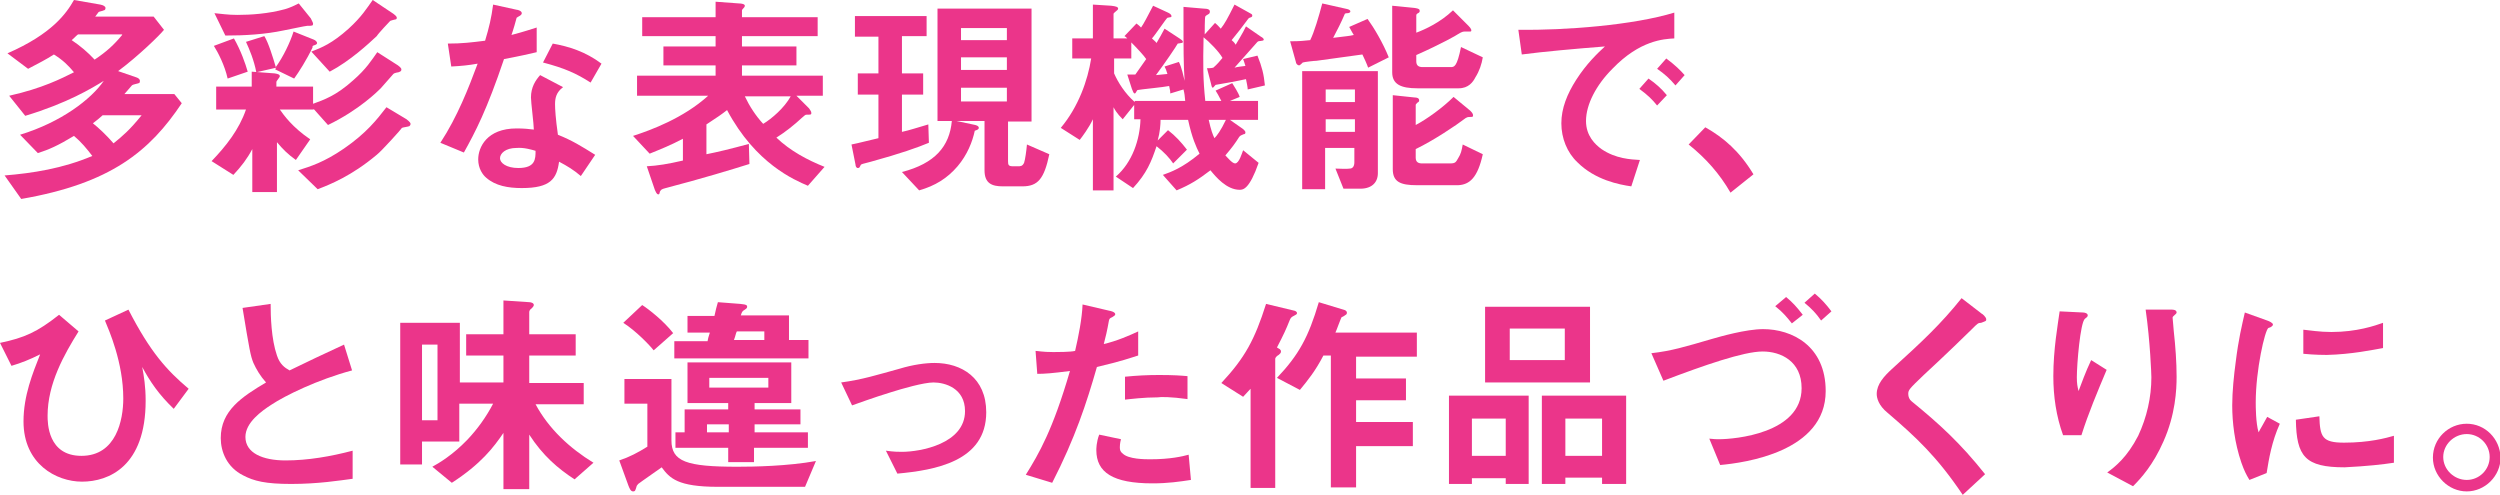 <?xml version="1.0" encoding="utf-8"?>
<!-- Generator: Adobe Illustrator 19.1.0, SVG Export Plug-In . SVG Version: 6.00 Build 0)  -->
<svg version="1.1" id="レイヤー_1" xmlns="http://www.w3.org/2000/svg" xmlns:xlink="http://www.w3.org/1999/xlink" x="0px"
	 y="0px" viewBox="0 0 436 86.3" style="enable-background:new 0 0 436 86.3;" xml:space="preserve">
<style type="text/css">
	.st0{fill:#EB358A;}
</style>
<g>
	<path class="st0" d="M31.7,18l-1.3-1.6h-8.7c0.2-0.2,1.1-1.3,1.3-1.5c0.2-0.2,1-0.3,1.2-0.4c0.1,0,0.2-0.1,0.2-0.4
		c0-0.3-0.3-0.5-0.6-0.6l-3.2-1.1c3.5-2.6,7.3-6.3,8-7.2l-1.8-2.3H16.6c0.1-0.1,0.5-0.7,0.6-0.8C17.3,2,18,1.9,18.1,1.8
		c0.2,0,0.3-0.2,0.3-0.4c0-0.3-0.4-0.5-0.9-0.6L12.9,0C11.6,2.3,9.1,5.9,1.3,9.3L4.9,12c1.9-1,3.1-1.6,4.5-2.5
		c1.6,1,2.5,1.9,3.5,3.1c-2.2,1.1-5.5,2.8-11.3,4.1l2.8,3.5c7.3-2.2,11.6-4.8,13.7-6.1c-2.2,3.2-7.4,7.2-14.6,9.4l3.1,3.2
		c1.9-0.6,3.5-1.3,6.3-3c1.3,1.1,2.2,2.2,3.2,3.5c-5.2,2.2-10.4,3-15.3,3.4l2.9,4.1C19.3,32,26.1,26.4,31.7,18z M21.3,6.1
		c-1.4,1.7-2.7,2.9-4.8,4.3C15.3,9.1,14,8,12.5,7c0.6-0.5,0.6-0.6,1.1-1H21.3z M24.7,20.1c-2.1,2.6-3.3,3.6-4.9,4.9
		c-1.3-1.5-2.6-2.7-3.6-3.5c0.8-0.6,0.9-0.7,1.7-1.4H24.7z"/>
	<path class="st0" d="M69.2,3.1c0-0.3-0.5-0.6-0.6-0.7L65,0C64,1.4,63.1,2.9,60.8,5c-2.9,2.6-4.7,3.3-6.5,4l3.2,3.5
		c3.6-1.9,6.8-4.9,8.2-6.2C66,5.8,67.9,3.8,68,3.7c0-0.1,0.9-0.3,0.9-0.3C69.1,3.4,69.2,3.3,69.2,3.1z M54.6,4.1
		c0-0.1-0.2-0.5-0.4-0.9l-2.1-2.6c-0.8,0.4-1.4,0.7-2.4,1c-2.9,0.8-6,1-8.3,1c-1.7,0-2.8-0.2-4-0.3l1.9,3.9c3.4,0,6.9-0.2,10.2-0.9
		c0.6-0.1,3.8-0.8,4.1-0.8C54.5,4.5,54.6,4.5,54.6,4.1z M55.3,7.5c0-0.2-0.3-0.5-0.6-0.6l-3.5-1.4c-0.6,1.9-1.8,4.4-3.1,6.2
		c-0.5-1.7-1.3-4.3-2-5.4l-3.2,1c0.6,1.3,1.4,3.2,1.8,5.3l3.5-0.8c-0.1,0.1-0.2,0.2-0.2,0.3l3.3,1.6c0.8-1.1,2.2-3.3,3.2-5.4
		C54.5,8,54.5,8,54.8,7.9C55.1,7.8,55.3,7.7,55.3,7.5z M71.6,21.6c0-0.3-0.6-0.7-0.7-0.8l-3.5-2.1c-1.7,2.2-3.5,4.5-7.4,7.2
		c-3.5,2.4-5.8,3.1-8,3.8l3.4,3.3c2.1-0.8,5.9-2.3,10.3-6c0.8-0.6,4.4-4.6,4.4-4.7c0.2-0.1,1.1-0.2,1.3-0.3
		C71.5,21.9,71.6,21.8,71.6,21.6z M70,12.1c0-0.3-0.5-0.6-0.6-0.7l-3.6-2.3c-1,1.4-1.9,2.9-4.2,4.9c-3,2.7-5.1,3.4-7,4.1v-3h-6.4
		v-0.8c0-0.2,0.6-0.8,0.6-1c0-0.3-0.3-0.4-0.9-0.5l-4-0.3v2.6h-6.2v4h5.2c-1.2,3.5-3.5,6.4-6,9l3.8,2.4c1.4-1.5,2.4-2.8,3.3-4.5v7.5
		h4.3v-8.7c1,1.2,1.9,2.1,3.3,3.1l2.5-3.6c-3.1-2.1-4.6-4.2-5.3-5.2h5.9V19l2.5,2.8c5.4-2.6,8.7-5.9,9.2-6.4l2.2-2.5
		c0.1-0.1,0.3-0.2,0.9-0.3C69.7,12.5,70,12.5,70,12.1z M43.2,12.5c-0.4-1.4-1.2-3.7-2.4-5.8L37.3,8c0.7,1.1,1.9,3.4,2.4,5.7
		L43.2,12.5z"/>
	<path class="st0" d="M103.8,27c-2.4-1.5-4-2.5-6.5-3.5c-0.4-2.8-0.5-4.5-0.5-5.3c0-1.1,0.2-2.1,1.4-3l-4-2.1
		c-0.8,0.9-1.6,2.1-1.6,3.9c0,0.8,0.5,4.7,0.5,5.6c-0.8-0.1-1.7-0.2-3-0.2c-5.2,0-6.7,3.3-6.7,5.4c0,1.6,0.8,2.7,1.4,3.2
		c1.6,1.4,3.8,1.8,6.2,1.8c5,0,6.1-1.6,6.5-4.6c1.5,0.8,2.5,1.4,3.8,2.5L103.8,27z M93.4,26.3c0,1.4,0,3-3,3c-2.1,0-3.2-0.9-3.2-1.7
		c0-0.8,0.9-1.8,2.9-1.8C91.4,25.7,92.7,26.1,93.4,26.3z M104.9,11.1c-2.8-2.1-5.7-3-8.5-3.5l-1.7,3.3c3.8,1,5.8,1.9,8.3,3.5
		L104.9,11.1z M93.6,9.1V4.8c-1,0.3-2.1,0.7-4.4,1.3c0.2-0.5,0.9-2.9,0.9-3C90.3,2.9,91,2.7,91,2.3c0-0.4-0.7-0.6-0.9-0.6l-4.1-0.9
		c-0.3,2.3-0.7,4-1.4,6.3c-2.4,0.3-4,0.5-6.5,0.5l0.6,4c1.8-0.1,2.9-0.2,4.6-0.5c-1.6,4.3-3.5,9.2-6.5,13.8l4.1,1.7
		c2-3.6,4-7.4,7-16.3C91.1,9.7,92.3,9.4,93.6,9.1z"/>
	<path class="st0" d="M143.8,29.1c-3-1.2-6-2.8-8.4-5.1c1.6-1,3.1-2.2,4.5-3.5c0.5-0.4,0.5-0.5,0.8-0.5c0.7,0,0.8,0,0.8-0.3
		c0-0.3-0.3-0.6-0.4-0.8l-2.2-2.2h4.6v-3.5h-14.1v-1.8h9.5V8.1h-9.5V6.3h13.2V3h-13.2V1.8c0-0.1,0.2-0.3,0.2-0.3
		c0.1-0.1,0.3-0.3,0.3-0.5c0-0.3-0.6-0.4-1-0.4l-4.1-0.3V3H112v3.3h12.8v1.8h-9.1v3.3h9.1v1.8h-13.7v3.5h12.4c-4.3,3.9-10,6-13.1,7
		l2.9,3.1c2.2-0.9,3.5-1.4,5.8-2.6v3.8c-2.6,0.6-4.4,0.9-6.3,1l1.4,4.1c0.1,0.2,0.3,0.8,0.6,0.8c0.2,0,0.2-0.1,0.3-0.5
		c0.2-0.3,0.2-0.4,1-0.6c6.5-1.7,11.4-3.2,14.6-4.2l-0.1-3.5c-3.3,0.9-5.4,1.4-7.4,1.8v-5.2c2-1.3,2.7-1.8,3.6-2.5
		c5,9.4,11.8,12.2,14.1,13.2L143.8,29.1z M137.9,16.8c-1.1,2-3.3,3.9-4.8,4.8c-1.3-1.4-2.4-3.1-3.2-4.8H137.9z"/>
	<path class="st0" d="M183,26.9l-3.9-1.7c-0.1,1.1-0.3,2.6-0.5,3.2c-0.3,0.6-0.6,0.6-1.1,0.6h-0.8c-0.8,0-0.9-0.2-0.9-0.9v-6.9h4.1
		V1.5h-16.4v19.6h2.5c-0.4,4.4-2.9,7.4-8.7,8.9l3,3.2c2.8-0.8,4.9-2.1,6.7-4.2c1.7-2,2.6-4.3,3-6.2c0.3-0.1,0.7-0.2,0.7-0.5
		c0-0.3-0.3-0.4-0.6-0.5l-3.3-0.7h4.9v8.6c0,2.3,1.3,2.8,3.2,2.8h3.4C181,32.5,182.1,31.2,183,26.9z M175.6,12.2h-8V10h8V12.2z
		 M175.6,7h-8V4.9h8V7z M175.6,17.7h-8v-2.4h8V17.7z M162,24.9l-0.1-3.2c-2.1,0.6-3.2,1-4.6,1.3v-6.5h3.7v-3.7h-3.7V6.3h4.3V2.8
		h-12.5v3.6h4.1v6.4h-3.6v3.7h3.6v7.6c-2.2,0.5-3.2,0.8-4.7,1.1l0.7,3.5c0,0.2,0.1,0.6,0.4,0.6s0.3-0.1,0.5-0.5
		c0.1-0.2,0.3-0.2,1.8-0.6C157,26.8,160.1,25.7,162,24.9z"/>
	<path class="st0" d="M220.6,14.9c-0.2-2-0.5-3.2-1.3-5.2l-2.5,0.6c0.2,0.5,0.2,0.6,0.4,1.2c-0.2,0-1.6,0.2-1.9,0.3
		c0.6-0.7,3.5-3.9,4-4.5c0.2-0.2,0.5-0.1,0.8-0.2c0.2,0,0.3-0.1,0.3-0.2c0-0.2-0.3-0.4-0.5-0.5l-2.6-1.8c-0.5,1.1-1.7,3-1.8,3.2
		c-0.3-0.5-0.4-0.5-0.7-0.8c1.3-1.6,1.7-2.1,2.8-3.6c0.2-0.3,0.3-0.3,0.6-0.4c0.2-0.1,0.2-0.2,0.2-0.3c0-0.2-0.2-0.3-0.4-0.4
		l-2.7-1.5c-1.3,2.6-1.7,3.3-2.4,4.2c-0.3-0.3-0.4-0.5-1-1l-1.8,2c0-0.4,0-2.9,0.1-3.1c0-0.1,0.3-0.3,0.5-0.4
		c0.2-0.1,0.3-0.2,0.3-0.5c0-0.3-0.3-0.5-1.1-0.5l-3.5-0.3c0,7.6,0,10.1,0.2,12.9c-0.2-0.8-0.5-2.3-1-3.3l-2.5,0.8
		c0.2,0.4,0.3,0.6,0.5,1.3c-0.3,0-1.7,0.2-2,0.2c1.7-2.3,3.4-4.8,3.8-5.5c0.2,0,0.5-0.1,0.6-0.1c0.2,0,0.3-0.1,0.3-0.2
		c0-0.2-0.3-0.4-0.6-0.6L203.1,5c-0.2,0.4-1.2,2.2-1.4,2.5c-0.2-0.3-0.3-0.3-0.8-0.8c0.5-0.5,2.5-3.5,2.7-3.6c0.1,0,0.4-0.1,0.5-0.1
		c0.2,0,0.2-0.1,0.2-0.2c0-0.3-0.4-0.5-0.6-0.6L201.1,1c-1,1.9-1.6,3.1-2.1,3.8c-0.2-0.2-0.5-0.5-0.8-0.7l-2.1,2.2
		c0.2,0.1,0.2,0.1,0.5,0.4h-2.4V2.4c0-0.1,0.4-0.4,0.5-0.5c0.1-0.1,0.3-0.2,0.3-0.4c0-0.3-0.4-0.4-1.2-0.5l-3.2-0.2v5.9h-3.6v3.5
		h3.3c-0.6,3.8-2.2,8.4-5.3,12.1l3.3,2.1c0.4-0.5,1.6-2.1,2.3-3.6v12.4h3.6V18.7c0.2,0.4,0.6,1.1,1.6,2.1l2-2.5v2.5h1.1
		c-0.1,3.5-1.4,7.5-4.3,10l3,2c2.4-2.6,3.2-4.6,4.1-7.3c1.3,1,2.3,2.1,2.9,3l2.4-2.4c-1-1.3-2-2.4-3.3-3.4l-1.8,1.8
		c0.4-1.4,0.5-2.8,0.5-3.6h4.8c0.7,3.2,1.4,4.7,2,5.9c-3,2.5-5,3.2-6.4,3.7l2.4,2.7c2.4-1,3.8-1.9,5.9-3.5c0.9,1.1,2.8,3.4,5.1,3.4
		c0.6,0,1.7-0.1,3.3-4.7l-2.7-2.2c-0.2,0.5-0.7,2.3-1.4,2.3c-0.5,0-1.3-1-1.7-1.4c1.2-1.4,1.7-2.1,2.4-3.2c0.2-0.3,0.4-0.3,0.8-0.5
		c0.2,0,0.3-0.1,0.3-0.3c0-0.3-0.4-0.6-0.7-0.8l-2-1.4h4.9v-3.3h-4.9l1.7-0.7c-0.2-0.7-1-1.9-1.3-2.4l-2.9,1.3
		c0.3,0.5,0.5,0.8,1,1.8h-2.8c-0.4-3.8-0.4-6.2-0.3-11.1c0.9,0.7,2.7,2.5,3.3,3.6c-0.5,0.6-0.9,1.1-1.6,1.7
		c-0.4,0.1-0.8,0.1-1.1,0.1l0.7,2.7c0.1,0.5,0.2,0.7,0.3,0.7c0.1,0,0.3-0.3,0.5-0.5c0.2,0,4.5-0.8,5.3-1c0.1,0.5,0.3,1.4,0.3,1.8
		L220.6,14.9z M213.8,20.9c-0.9,1.9-1.6,2.8-2,3.2c-0.3-0.6-0.6-1.4-1-3.2H213.8z M206.7,17.6h-8.8v0.2c-1.7-1.5-2.9-3.4-3.6-5v-2.6
		h3V7.4c1,1,2.2,2.3,2.6,2.9l-1.9,2.7c-0.5,0-0.9,0-1.4,0l0.8,2.5c0.2,0.5,0.3,0.8,0.5,0.8c0.2,0,0.3-0.5,0.5-0.6
		c0.4-0.1,4.6-0.5,5.5-0.7c0.2,0.9,0.2,1,0.2,1.3l2.3-0.7C206.6,16.4,206.6,16.6,206.7,17.6z"/>
	<path class="st0" d="M240.3,30.2V12.4h-13.2V33h4v-7.2h5.1v2.5c0,0.7-0.3,1.1-0.8,1.1c-0.4,0.1-2.1,0-2.5,0l1.4,3.5h2.7
		C239,33,240.3,32,240.3,30.2z M236.3,17.8h-5.1v-2.2h5.1V17.8z M236.3,23h-5.1v-2.2h5.1V23z M258.6,10l-3.8-1.8
		c-0.7,3.5-1.2,3.5-1.8,3.5h-4.9c-0.6,0-1.1-0.2-1.1-1V9.6c4.5-2,7.1-3.5,7.2-3.6c0.8-0.5,1-0.5,1.3-0.5c0.1,0,0.6,0,0.8,0
		c0.2,0,0.3,0,0.3-0.2c0-0.3-0.4-0.7-0.5-0.8l-2.7-2.7c-2.2,2.1-4.8,3.3-6.4,3.9v-3c0-0.2,0.1-0.3,0.3-0.4c0.2-0.1,0.3-0.2,0.3-0.4
		c0-0.3-0.2-0.4-0.8-0.5L242.8,1v11.6c0,2.1,1.5,2.8,4.4,2.8h7.2c1.7,0,2.5-1.1,2.9-1.9C258,12.4,258.4,11.2,258.6,10z M258.6,26.9
		l-3.5-1.7c-0.2,1.1-0.3,1.6-0.8,2.4c-0.4,0.7-0.5,0.9-1.4,0.9h-4.9c-0.6,0-1.1-0.2-1.1-1V26c3.1-1.5,7-4.1,8.7-5.4
		c0.2-0.1,0.3-0.2,0.7-0.2c0.5,0,0.6,0,0.6-0.3c0-0.3-0.3-0.6-0.5-0.8l-2.9-2.4c-1.9,1.9-4.7,3.9-6.6,4.9v-3.5
		c0-0.1,0.1-0.2,0.3-0.4c0.2-0.1,0.3-0.2,0.3-0.4c0-0.4-0.4-0.5-0.8-0.5l-3.8-0.4v12.9c0,2.2,1.3,2.8,4.2,2.8h7.2
		C256.3,32.2,257.7,31,258.6,26.9z M242.2,10c-1-2.5-2.6-5.2-3.7-6.7l-3.2,1.4c0.5,0.9,0.6,1.1,0.8,1.4c-0.8,0.2-1.3,0.2-3.6,0.5
		c0.6-1.1,1.5-2.9,2-4.1c0-0.1,0.1-0.2,0.5-0.2c0.2,0,0.5-0.1,0.5-0.3c0-0.3-0.4-0.4-0.9-0.5l-4-0.9c-0.6,2.3-1.4,5-2.1,6.4
		c-1,0.1-1.7,0.2-3.5,0.2l1,3.6c0,0.2,0.2,0.6,0.6,0.6c0.1,0,0.5-0.4,0.6-0.5c0.3-0.1,2-0.3,2.4-0.3c0.8-0.1,5.9-0.8,8-1.1
		c0.3,0.6,0.8,1.7,1,2.3L242.2,10z"/>
	<path class="st0" d="M293.8,13.1c-0.8-0.9-1.6-1.7-3.2-2.9l-1.6,1.8c1.3,0.9,2.2,1.7,3.2,2.9L293.8,13.1z M290.7,16.6
		c-1-1.2-1.9-2-3.2-2.9l-1.6,1.8c1.5,1.1,2.3,1.9,3.1,2.9L290.7,16.6z M292,6.7V2.2c-7.2,2.2-19,3.1-27.2,3l0.6,4.3
		c3.8-0.5,9.4-1,14.5-1.4c-1.3,1.2-3.2,3-5,5.8c-1.6,2.5-2.6,5-2.6,7.6c0,2.6,1,5.1,2.8,6.8c3.1,3.1,7.3,3.9,9.4,4.2l1.5-4.6
		c-1.6-0.1-4.2-0.2-6.7-1.9c-1.1-0.8-2.7-2.3-2.7-4.9c0-2.9,1.8-6.3,4.6-9.1C286,7,290.2,6.8,292,6.7z"/>
	<path class="st0" d="M294.5,25.2c3,2.4,5.4,5.1,7.3,8.4l4-3.2c-2.4-4-5.2-6.4-8.4-8.2L294.5,25.2z"/>
	<path class="st0" d="M10.3,54.9c-3.8,3-6,4-10.3,4.9l2,4c1.7-0.5,3.2-1.1,5-2C5.7,65.1,4.1,69,4.1,73.5C4.1,80.9,9.8,84,14.3,84
		c4.7,0,11.1-2.7,11.1-14.1c0-2.5-0.3-4.3-0.6-5.9c1.4,2.6,2.9,4.8,5.5,7.3l2.6-3.5c-3.8-3.2-6.7-6.4-10.5-13.8l-4.1,1.9
		c0.7,1.7,3.2,7.3,3.2,13.6c0,3.7-1.2,10-7.3,10c-5.9,0-5.9-5.8-5.9-7c0-5.6,2.9-10.7,5.4-14.7L10.3,54.9z"/>
	<path class="st0" d="M61.5,83.5v-4.9c-3.8,1-7.8,1.7-11.7,1.7c-4,0-7-1.3-7-4.1c0-2.5,2.8-4.5,4.5-5.6c2.4-1.6,8.1-4.4,14.1-6
		L60,60.1c-4.7,2.2-5.2,2.4-9.5,4.5c-0.9-0.5-1.7-1.1-2.2-2.6c-1-2.9-1.1-6.9-1.1-9l-4.9,0.7c1.2,7.3,1.4,8.4,1.9,9.6
		c0.5,1.1,1.2,2.3,2.2,3.4c-4.2,2.5-7.9,4.9-7.9,9.7c0,2.4,1.1,5.1,3.9,6.5c1.9,1,3.9,1.5,8.4,1.5C55.5,84.4,59.2,83.8,61.5,83.5z"
		/>
	<path class="st0" d="M103.5,80.7c-4.1-2.5-7.8-5.9-10.1-10.2h8.4v-3.7h-9.5V62h8.1v-3.7h-8.1v-3.9c0-0.2,0.2-0.5,0.4-0.6
		c0.1-0.1,0.4-0.4,0.4-0.6c0-0.4-0.6-0.5-0.8-0.5l-4.5-0.3v5.9h-6.5V62h6.5v4.7h-7.6V56.3H69.8V81h3.8v-4h6.5v-6.6H86
		c-1.2,2.3-2.7,4.4-4.5,6.3c-2.6,2.7-5,4.1-6.1,4.7l3.4,2.8c5.1-3.3,7.3-6.2,9-8.7v9.8h4.5v-9.5c2.4,3.7,5,5.9,7.9,7.8L103.5,80.7z
		 M76.3,73.3h-2.7V60.1h2.7V73.3z"/>
	<path class="st0" d="M140.9,78.1v-2.7h-9.3V74h8v-2.6h-8v-1.1h6.4v-7.1h-18.1v7.1h7.1v1.1h-7.6v4h-1.6v2.7h9.2v2.5h4.5v-2.5H140.9z
		 M134,67.6h-10.3v-1.7H134V67.6z M127.1,75.4h-3.8V74h3.8V75.4z M141,62.3v-3h-3.4V55h-8.4c0.2-0.6,0.2-0.7,0.7-1
		c0.3-0.2,0.4-0.3,0.4-0.5c0-0.2,0-0.4-1.2-0.5l-3.9-0.3c-0.2,0.6-0.4,1.5-0.6,2.4h-4.7v2.9h3.9c-0.3,0.9-0.3,1-0.4,1.5h-5.8v3H141z
		 M133.2,59.3H128c0.3-0.8,0.3-1.1,0.5-1.5h4.8V59.3z M117.4,58.1c-1.6-2.1-4.3-4.2-5.4-4.9l-3.3,3.1c2.2,1.4,4.6,3.9,5.3,4.8
		L117.4,58.1z M142.3,80.4c-4.9,0.9-10.9,1-13.7,1c-8.9,0-11.5-0.9-11.5-4.6V66.1h-8.2v4.3h4v7.5c-1.6,1-3.1,1.8-4.9,2.4l1.6,4.4
		c0.2,0.5,0.4,1,0.8,1c0.4,0,0.4-0.2,0.6-0.8c0-0.1,0.1-0.3,0.3-0.5c0.1-0.1,0.7-0.5,4.1-2.9c1.4,1.9,2.8,3.4,9.8,3.4h15.2
		L142.3,80.4z"/>
	<path class="st0" d="M172,71.9c0-6-4.3-8.6-9-8.6c-1.6,0-3.8,0.3-6.1,1c-4,1.1-6.5,1.9-10.2,2.4l1.9,4c3.6-1.3,6.1-2.1,6.8-2.3
		c1.9-0.6,5.7-1.7,7.4-1.7c2,0,5.5,1,5.5,5c0,5.7-7.8,7.1-11,7.1c-0.6,0-1.4,0-2.8-0.2l2,4C163,82,172,80.5,172,71.9z"/>
	<path class="st0" d="M207.1,69.6v-4c-1.1-0.1-2.4-0.2-5-0.2c-2,0-3.9,0.1-5.9,0.3v4c0.9-0.1,3.3-0.4,5.7-0.4
		C202.4,69.2,204.2,69.2,207.1,69.6z M198.5,62v-4.2c-1.5,0.7-3.8,1.7-6,2.2c0.3-1.1,0.6-2.4,0.9-4.1c0.1-0.4,0.2-0.4,0.6-0.6
		c0.3-0.2,0.5-0.3,0.5-0.5c0-0.4-0.9-0.6-1-0.6l-4.7-1.1c-0.1,2.5-0.7,5.5-1.3,8.1c-0.8,0.2-3.2,0.2-3.8,0.2c-1.9,0-2.7-0.2-3.1-0.2
		l0.3,4c1.3,0,2.6-0.1,5.7-0.5c-3,10.3-5.4,14.4-7.7,18.1l4.6,1.4c4-7.8,6-13.9,7.8-20.2C195.6,63,197.2,62.4,198.5,62z M207.7,83.7
		l-0.4-4.4c-1.1,0.3-3.2,0.8-6.7,0.8c-0.9,0-3.8,0-4.8-1c-0.4-0.3-0.5-0.6-0.5-1.1c0-0.1,0-0.7,0.2-1.4l-3.8-0.8
		c-0.5,1.3-0.5,2.5-0.5,2.7c0,3.9,2.9,5.8,9.8,5.8C203.7,84.3,205.7,84,207.7,83.7z"/>
	<path class="st0" d="M247.1,62.1V58h-14.2c0.2-0.4,1-2.7,1.1-2.7s0.6-0.3,0.7-0.4c0.2-0.1,0.2-0.3,0.2-0.4c0-0.2-0.2-0.3-0.3-0.4
		l-4.6-1.4c-1.8,6.1-3.5,9.2-7.3,13.2l4,2.1c1.4-1.7,2.7-3.3,4.1-6h1.3v23h4.4v-7.2h9.9v-4.2h-9.9v-3.8h8.7V66h-8.7v-3.8H247.1z
		 M226.2,54.6c0-0.1-0.1-0.3-0.4-0.4l-5-1.2c-2,6.3-3.7,9.4-7.8,13.8l3.8,2.4c0.5-0.5,0.8-0.9,1.3-1.4v17.3h4.3V62.6
		c0-0.3,0.4-0.6,0.6-0.7c0.2-0.2,0.4-0.3,0.4-0.6c0-0.2-0.1-0.3-0.2-0.4l-0.5-0.3c1.2-2.3,1.6-3.2,2.2-4.7c0.2-0.5,0.3-0.6,0.9-0.9
		C226,54.9,226.2,54.8,226.2,54.6z"/>
	<path class="st0" d="M277.3,66.7V53.5H259v13.2H277.3z M272.9,62.8h-9.6v-5.5h9.6V62.8z M283.6,84.4V69h-14.7v15.4h4.1v-1.1h6.4
		v1.1H283.6z M279.4,79.5H273v-6.5h6.4V79.5z M266.6,84.4V69h-13.9v15.4h4v-1h5.9v1H266.6z M262.6,79.5h-5.9v-6.5h5.9V79.5z"/>
	<path class="st0" d="M319.4,54.3c-0.9-1.2-1.7-2.1-2.9-3.1l-1.8,1.6c1.2,1,2,1.8,2.9,3.1L319.4,54.3z M314.4,54.9
		c-1-1.3-1.7-2.1-2.9-3.1l-1.9,1.6c1.4,1.1,2.1,2,2.9,3L314.4,54.9z M318.4,68.2c0-7.9-5.9-10.8-10.9-10.8c-3,0-7.5,1.3-8.9,1.7
		c-4.8,1.4-7.1,2.1-10.6,2.5l2.1,4.8c7.1-2.7,14-5.1,17.3-5.1c3.2,0,6.8,1.7,6.8,6.4c0,7.9-11.7,8.9-14.4,8.9c-0.5,0-0.8,0-1.7-0.1
		l1.9,4.6C304.3,80.7,318.4,78.8,318.4,68.2z"/>
	<path class="st0" d="M346.4,55.7c0-0.4-0.7-1-0.8-1l-3.5-2.7c-3.6,4.5-6.8,7.5-12.2,12.4c-1.3,1.2-2.6,2.6-2.6,4.3
		c0,0.7,0.3,2,1.9,3.3c4.9,4.2,8.6,7.6,13.1,14.3l3.9-3.6c-4.3-5.4-7.9-8.7-12.8-12.7c-0.4-0.3-0.6-0.8-0.6-1.3
		c0-0.7,0.2-0.9,2.7-3.3c3.9-3.6,7.6-7.2,8.4-8c1-1,1.1-1.1,1.6-1.1C346.3,56,346.4,56,346.4,55.7z"/>
	<path class="st0" d="M379.6,65.7c0-2.5-0.2-5.3-0.5-8c0-0.4-0.2-2-0.2-2.3c0-0.3,0.7-0.6,0.7-0.9c0-0.5-0.7-0.5-0.8-0.5h-4.6
		c0.8,5.6,1,11.4,1,11.8c0,3.5-0.8,7-2.3,10.2c-1.9,3.7-4,5.4-5.4,6.4l4.5,2.4c1.4-1.4,3.5-3.7,5.3-7.8
		C379.4,72.3,379.6,68,379.6,65.7z M367.4,64.5l-2.7-1.7c-1,2.1-1.7,4.1-2.2,5.4c-0.2-0.8-0.3-1.3-0.3-2.4c0-2.3,0.6-9.5,1.4-10.2
		c0.2-0.2,0.5-0.3,0.5-0.6c0-0.4-0.6-0.5-0.8-0.5l-4.1-0.2c-0.3,2.2-1.1,6.6-1.1,11.3c0,3.5,0.5,7,1.7,10.3h3.2
		C364.2,72.1,365.8,68.3,367.4,64.5z"/>
	<path class="st0" d="M415.6,60.7v-4.4c-1.4,0.5-4.6,1.6-9,1.6c-2.1,0-3.8-0.3-4.9-0.4v4.2c2,0.2,3.8,0.2,4.1,0.2
		C410.1,61.8,413.9,61,415.6,60.7z M417.5,80.7v-4.7c-1.4,0.4-4.3,1.2-8.7,1.2c-3.8,0-4.2-1-4.3-4.6l-4.1,0.6
		c0.1,6.4,1.6,8.3,8.5,8.3C412.9,81.3,415.5,81,417.5,80.7z M397.6,73.9l-2.2-1.2c-0.8,1.5-1.1,1.9-1.5,2.7
		c-0.5-1.6-0.5-4.6-0.5-5.2c0-5.7,1.6-12.6,2.2-13c0.1,0,0.6-0.2,0.6-0.3c0.2-0.1,0.2-0.3,0.2-0.3c0-0.3-0.7-0.6-1-0.7l-3.9-1.4
		c-0.5,2.2-1.1,4.6-1.6,8.7c-0.3,2.2-0.6,5.1-0.6,7.5c0,2.9,0.4,6.5,1.6,10c0.5,1.4,0.8,2,1.4,3l3-1.2C395.7,80,396.2,77,397.6,73.9
		z"/>
	<path class="st0" d="M430.2,73.9c-3.2,0-5.9,2.6-5.9,5.9c0,3.2,2.7,5.9,5.9,5.9c3.2,0,5.9-2.7,5.9-5.9
		C436,76.5,433.4,73.9,430.2,73.9z M430.2,75.7c2.2,0,4,1.8,4,4c0,2.2-1.8,4-4,4c-2.2,0-4.1-1.8-4.1-4
		C426.1,77.5,428,75.7,430.2,75.7z"/>
</g>
</svg>
